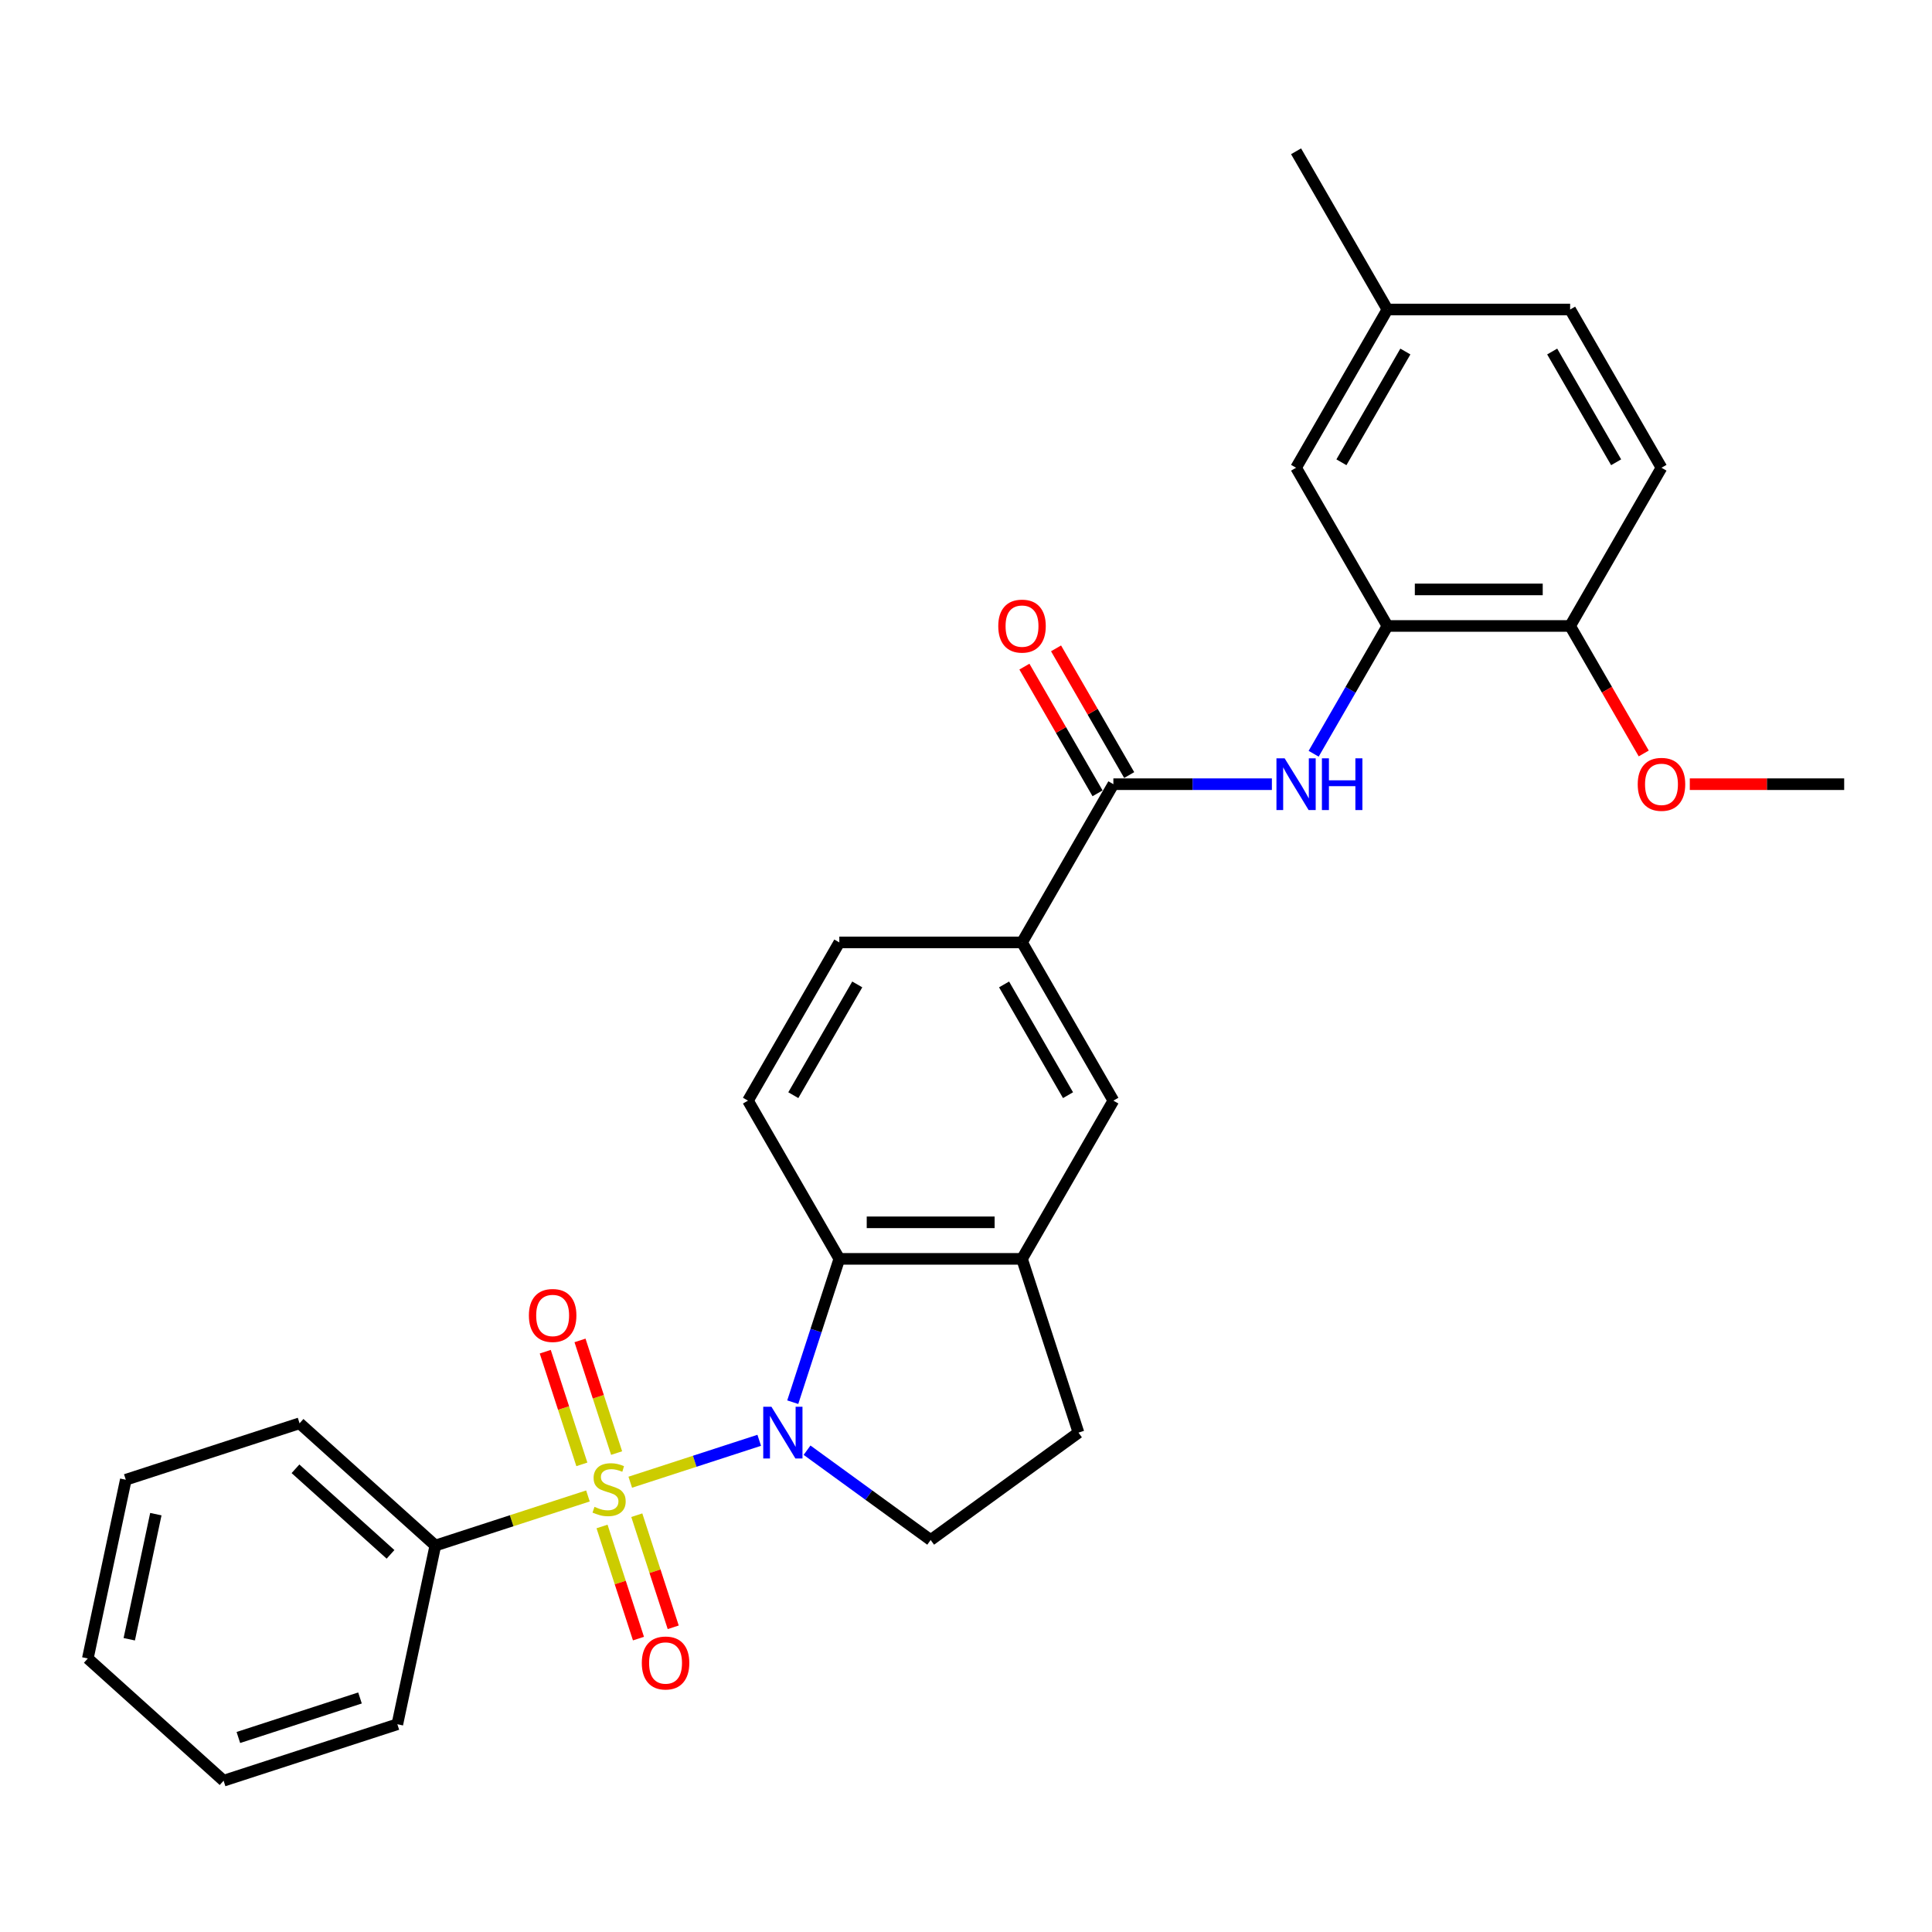 <?xml version='1.0' encoding='iso-8859-1'?>
<svg version='1.1' baseProfile='full'
              xmlns='http://www.w3.org/2000/svg'
                      xmlns:rdkit='http://www.rdkit.org/xml'
                      xmlns:xlink='http://www.w3.org/1999/xlink'
                  xml:space='preserve'
width='1000px' height='1000px' viewBox='0 0 1000 1000'>
<!-- END OF HEADER -->
<rect style='opacity:1.0;fill:#FFFFFF;stroke:none' width='1000' height='1000' x='0' y='0'> </rect>
<path class='bond-0' d='M 326.22,767.189 L 359.597,756.344' style='fill:none;fill-rule:evenodd;stroke:#CCCC00;stroke-width:6px;stroke-linecap:butt;stroke-linejoin:miter;stroke-opacity:1' />
<path class='bond-0' d='M 359.597,756.344 L 392.974,745.499' style='fill:none;fill-rule:evenodd;stroke:#0000FF;stroke-width:6px;stroke-linecap:butt;stroke-linejoin:miter;stroke-opacity:1' />
<path class='bond-8' d='M 319.156,752.108 L 309.683,722.952' style='fill:none;fill-rule:evenodd;stroke:#CCCC00;stroke-width:6px;stroke-linecap:butt;stroke-linejoin:miter;stroke-opacity:1' />
<path class='bond-8' d='M 309.683,722.952 L 300.209,693.796' style='fill:none;fill-rule:evenodd;stroke:#FF0000;stroke-width:6px;stroke-linecap:butt;stroke-linejoin:miter;stroke-opacity:1' />
<path class='bond-8' d='M 301.168,757.953 L 291.695,728.796' style='fill:none;fill-rule:evenodd;stroke:#CCCC00;stroke-width:6px;stroke-linecap:butt;stroke-linejoin:miter;stroke-opacity:1' />
<path class='bond-8' d='M 291.695,728.796 L 282.222,699.64' style='fill:none;fill-rule:evenodd;stroke:#FF0000;stroke-width:6px;stroke-linecap:butt;stroke-linejoin:miter;stroke-opacity:1' />
<path class='bond-9' d='M 311.615,790.105 L 321.043,819.119' style='fill:none;fill-rule:evenodd;stroke:#CCCC00;stroke-width:6px;stroke-linecap:butt;stroke-linejoin:miter;stroke-opacity:1' />
<path class='bond-9' d='M 321.043,819.119 L 330.47,848.134' style='fill:none;fill-rule:evenodd;stroke:#FF0000;stroke-width:6px;stroke-linecap:butt;stroke-linejoin:miter;stroke-opacity:1' />
<path class='bond-9' d='M 329.603,784.261 L 339.03,813.275' style='fill:none;fill-rule:evenodd;stroke:#CCCC00;stroke-width:6px;stroke-linecap:butt;stroke-linejoin:miter;stroke-opacity:1' />
<path class='bond-9' d='M 339.03,813.275 L 348.457,842.289' style='fill:none;fill-rule:evenodd;stroke:#FF0000;stroke-width:6px;stroke-linecap:butt;stroke-linejoin:miter;stroke-opacity:1' />
<path class='bond-10' d='M 304.318,774.305 L 264.824,787.138' style='fill:none;fill-rule:evenodd;stroke:#CCCC00;stroke-width:6px;stroke-linecap:butt;stroke-linejoin:miter;stroke-opacity:1' />
<path class='bond-10' d='M 264.824,787.138 L 225.331,799.97' style='fill:none;fill-rule:evenodd;stroke:#000000;stroke-width:6px;stroke-linecap:butt;stroke-linejoin:miter;stroke-opacity:1' />
<path class='bond-1' d='M 410.326,725.77 L 422.378,688.678' style='fill:none;fill-rule:evenodd;stroke:#0000FF;stroke-width:6px;stroke-linecap:butt;stroke-linejoin:miter;stroke-opacity:1' />
<path class='bond-1' d='M 422.378,688.678 L 434.43,651.586' style='fill:none;fill-rule:evenodd;stroke:#000000;stroke-width:6px;stroke-linecap:butt;stroke-linejoin:miter;stroke-opacity:1' />
<path class='bond-6' d='M 417.728,750.621 L 449.72,773.865' style='fill:none;fill-rule:evenodd;stroke:#0000FF;stroke-width:6px;stroke-linecap:butt;stroke-linejoin:miter;stroke-opacity:1' />
<path class='bond-6' d='M 449.72,773.865 L 481.713,797.109' style='fill:none;fill-rule:evenodd;stroke:#000000;stroke-width:6px;stroke-linecap:butt;stroke-linejoin:miter;stroke-opacity:1' />
<path class='bond-4' d='M 434.43,651.586 L 528.996,651.586' style='fill:none;fill-rule:evenodd;stroke:#000000;stroke-width:6px;stroke-linecap:butt;stroke-linejoin:miter;stroke-opacity:1' />
<path class='bond-4' d='M 448.615,632.673 L 514.811,632.673' style='fill:none;fill-rule:evenodd;stroke:#000000;stroke-width:6px;stroke-linecap:butt;stroke-linejoin:miter;stroke-opacity:1' />
<path class='bond-12' d='M 434.43,651.586 L 387.146,569.689' style='fill:none;fill-rule:evenodd;stroke:#000000;stroke-width:6px;stroke-linecap:butt;stroke-linejoin:miter;stroke-opacity:1' />
<path class='bond-2' d='M 576.279,405.895 L 528.996,487.792' style='fill:none;fill-rule:evenodd;stroke:#000000;stroke-width:6px;stroke-linecap:butt;stroke-linejoin:miter;stroke-opacity:1' />
<path class='bond-3' d='M 576.279,405.895 L 617.302,405.895' style='fill:none;fill-rule:evenodd;stroke:#000000;stroke-width:6px;stroke-linecap:butt;stroke-linejoin:miter;stroke-opacity:1' />
<path class='bond-3' d='M 617.302,405.895 L 658.325,405.895' style='fill:none;fill-rule:evenodd;stroke:#0000FF;stroke-width:6px;stroke-linecap:butt;stroke-linejoin:miter;stroke-opacity:1' />
<path class='bond-15' d='M 584.469,401.167 L 565.539,368.38' style='fill:none;fill-rule:evenodd;stroke:#000000;stroke-width:6px;stroke-linecap:butt;stroke-linejoin:miter;stroke-opacity:1' />
<path class='bond-15' d='M 565.539,368.38 L 546.609,335.592' style='fill:none;fill-rule:evenodd;stroke:#FF0000;stroke-width:6px;stroke-linecap:butt;stroke-linejoin:miter;stroke-opacity:1' />
<path class='bond-15' d='M 568.09,410.624 L 549.16,377.836' style='fill:none;fill-rule:evenodd;stroke:#000000;stroke-width:6px;stroke-linecap:butt;stroke-linejoin:miter;stroke-opacity:1' />
<path class='bond-15' d='M 549.16,377.836 L 530.23,345.049' style='fill:none;fill-rule:evenodd;stroke:#FF0000;stroke-width:6px;stroke-linecap:butt;stroke-linejoin:miter;stroke-opacity:1' />
<path class='bond-5' d='M 679.942,390.141 L 699.036,357.07' style='fill:none;fill-rule:evenodd;stroke:#0000FF;stroke-width:6px;stroke-linecap:butt;stroke-linejoin:miter;stroke-opacity:1' />
<path class='bond-5' d='M 699.036,357.07 L 718.129,323.998' style='fill:none;fill-rule:evenodd;stroke:#000000;stroke-width:6px;stroke-linecap:butt;stroke-linejoin:miter;stroke-opacity:1' />
<path class='bond-11' d='M 528.996,651.586 L 576.279,569.689' style='fill:none;fill-rule:evenodd;stroke:#000000;stroke-width:6px;stroke-linecap:butt;stroke-linejoin:miter;stroke-opacity:1' />
<path class='bond-29' d='M 528.996,651.586 L 558.219,741.525' style='fill:none;fill-rule:evenodd;stroke:#000000;stroke-width:6px;stroke-linecap:butt;stroke-linejoin:miter;stroke-opacity:1' />
<path class='bond-13' d='M 718.129,323.998 L 812.696,323.998' style='fill:none;fill-rule:evenodd;stroke:#000000;stroke-width:6px;stroke-linecap:butt;stroke-linejoin:miter;stroke-opacity:1' />
<path class='bond-13' d='M 732.314,305.085 L 798.511,305.085' style='fill:none;fill-rule:evenodd;stroke:#000000;stroke-width:6px;stroke-linecap:butt;stroke-linejoin:miter;stroke-opacity:1' />
<path class='bond-16' d='M 718.129,323.998 L 670.846,242.101' style='fill:none;fill-rule:evenodd;stroke:#000000;stroke-width:6px;stroke-linecap:butt;stroke-linejoin:miter;stroke-opacity:1' />
<path class='bond-14' d='M 481.713,797.109 L 558.219,741.525' style='fill:none;fill-rule:evenodd;stroke:#000000;stroke-width:6px;stroke-linecap:butt;stroke-linejoin:miter;stroke-opacity:1' />
<path class='bond-7' d='M 528.996,487.792 L 434.43,487.792' style='fill:none;fill-rule:evenodd;stroke:#000000;stroke-width:6px;stroke-linecap:butt;stroke-linejoin:miter;stroke-opacity:1' />
<path class='bond-31' d='M 528.996,487.792 L 576.279,569.689' style='fill:none;fill-rule:evenodd;stroke:#000000;stroke-width:6px;stroke-linecap:butt;stroke-linejoin:miter;stroke-opacity:1' />
<path class='bond-31' d='M 519.709,509.534 L 552.807,566.862' style='fill:none;fill-rule:evenodd;stroke:#000000;stroke-width:6px;stroke-linecap:butt;stroke-linejoin:miter;stroke-opacity:1' />
<path class='bond-22' d='M 225.331,799.97 L 155.054,736.693' style='fill:none;fill-rule:evenodd;stroke:#000000;stroke-width:6px;stroke-linecap:butt;stroke-linejoin:miter;stroke-opacity:1' />
<path class='bond-22' d='M 202.134,804.534 L 152.94,760.239' style='fill:none;fill-rule:evenodd;stroke:#000000;stroke-width:6px;stroke-linecap:butt;stroke-linejoin:miter;stroke-opacity:1' />
<path class='bond-23' d='M 225.331,799.97 L 205.669,892.47' style='fill:none;fill-rule:evenodd;stroke:#000000;stroke-width:6px;stroke-linecap:butt;stroke-linejoin:miter;stroke-opacity:1' />
<path class='bond-17' d='M 387.146,569.689 L 434.43,487.792' style='fill:none;fill-rule:evenodd;stroke:#000000;stroke-width:6px;stroke-linecap:butt;stroke-linejoin:miter;stroke-opacity:1' />
<path class='bond-17' d='M 410.618,566.862 L 443.717,509.534' style='fill:none;fill-rule:evenodd;stroke:#000000;stroke-width:6px;stroke-linecap:butt;stroke-linejoin:miter;stroke-opacity:1' />
<path class='bond-18' d='M 812.696,323.998 L 859.979,242.101' style='fill:none;fill-rule:evenodd;stroke:#000000;stroke-width:6px;stroke-linecap:butt;stroke-linejoin:miter;stroke-opacity:1' />
<path class='bond-21' d='M 812.696,323.998 L 831.746,356.994' style='fill:none;fill-rule:evenodd;stroke:#000000;stroke-width:6px;stroke-linecap:butt;stroke-linejoin:miter;stroke-opacity:1' />
<path class='bond-21' d='M 831.746,356.994 L 850.796,389.989' style='fill:none;fill-rule:evenodd;stroke:#FF0000;stroke-width:6px;stroke-linecap:butt;stroke-linejoin:miter;stroke-opacity:1' />
<path class='bond-19' d='M 670.846,242.101 L 718.129,160.204' style='fill:none;fill-rule:evenodd;stroke:#000000;stroke-width:6px;stroke-linecap:butt;stroke-linejoin:miter;stroke-opacity:1' />
<path class='bond-19' d='M 694.318,239.274 L 727.416,181.946' style='fill:none;fill-rule:evenodd;stroke:#000000;stroke-width:6px;stroke-linecap:butt;stroke-linejoin:miter;stroke-opacity:1' />
<path class='bond-32' d='M 859.979,242.101 L 812.696,160.204' style='fill:none;fill-rule:evenodd;stroke:#000000;stroke-width:6px;stroke-linecap:butt;stroke-linejoin:miter;stroke-opacity:1' />
<path class='bond-32' d='M 836.507,239.274 L 803.409,181.946' style='fill:none;fill-rule:evenodd;stroke:#000000;stroke-width:6px;stroke-linecap:butt;stroke-linejoin:miter;stroke-opacity:1' />
<path class='bond-20' d='M 718.129,160.204 L 812.696,160.204' style='fill:none;fill-rule:evenodd;stroke:#000000;stroke-width:6px;stroke-linecap:butt;stroke-linejoin:miter;stroke-opacity:1' />
<path class='bond-24' d='M 718.129,160.204 L 670.846,78.307' style='fill:none;fill-rule:evenodd;stroke:#000000;stroke-width:6px;stroke-linecap:butt;stroke-linejoin:miter;stroke-opacity:1' />
<path class='bond-25' d='M 874.637,405.895 L 914.591,405.895' style='fill:none;fill-rule:evenodd;stroke:#FF0000;stroke-width:6px;stroke-linecap:butt;stroke-linejoin:miter;stroke-opacity:1' />
<path class='bond-25' d='M 914.591,405.895 L 954.545,405.895' style='fill:none;fill-rule:evenodd;stroke:#000000;stroke-width:6px;stroke-linecap:butt;stroke-linejoin:miter;stroke-opacity:1' />
<path class='bond-27' d='M 155.054,736.693 L 65.116,765.915' style='fill:none;fill-rule:evenodd;stroke:#000000;stroke-width:6px;stroke-linecap:butt;stroke-linejoin:miter;stroke-opacity:1' />
<path class='bond-26' d='M 205.669,892.47 L 115.731,921.693' style='fill:none;fill-rule:evenodd;stroke:#000000;stroke-width:6px;stroke-linecap:butt;stroke-linejoin:miter;stroke-opacity:1' />
<path class='bond-26' d='M 186.334,878.866 L 123.377,899.322' style='fill:none;fill-rule:evenodd;stroke:#000000;stroke-width:6px;stroke-linecap:butt;stroke-linejoin:miter;stroke-opacity:1' />
<path class='bond-28' d='M 115.731,921.693 L 45.455,858.415' style='fill:none;fill-rule:evenodd;stroke:#000000;stroke-width:6px;stroke-linecap:butt;stroke-linejoin:miter;stroke-opacity:1' />
<path class='bond-30' d='M 65.116,765.915 L 45.455,858.415' style='fill:none;fill-rule:evenodd;stroke:#000000;stroke-width:6px;stroke-linecap:butt;stroke-linejoin:miter;stroke-opacity:1' />
<path class='bond-30' d='M 80.667,783.723 L 66.904,848.473' style='fill:none;fill-rule:evenodd;stroke:#000000;stroke-width:6px;stroke-linecap:butt;stroke-linejoin:miter;stroke-opacity:1' />
<path  class='atom-0' d='M 307.704 779.939
Q 308.006 780.053, 309.254 780.582
Q 310.503 781.112, 311.864 781.452
Q 313.264 781.755, 314.626 781.755
Q 317.16 781.755, 318.635 780.544
Q 320.111 779.296, 320.111 777.14
Q 320.111 775.665, 319.354 774.757
Q 318.635 773.849, 317.501 773.357
Q 316.366 772.866, 314.474 772.298
Q 312.091 771.579, 310.654 770.899
Q 309.254 770.218, 308.233 768.78
Q 307.25 767.343, 307.25 764.922
Q 307.25 761.555, 309.519 759.475
Q 311.827 757.394, 316.366 757.394
Q 319.468 757.394, 322.985 758.87
L 322.115 761.782
Q 318.9 760.458, 316.479 760.458
Q 313.869 760.458, 312.432 761.555
Q 310.994 762.615, 311.032 764.468
Q 311.032 765.905, 311.751 766.775
Q 312.508 767.645, 313.567 768.137
Q 314.664 768.629, 316.479 769.196
Q 318.9 769.953, 320.338 770.709
Q 321.775 771.466, 322.796 773.017
Q 323.855 774.53, 323.855 777.14
Q 323.855 780.847, 321.359 782.852
Q 318.9 784.819, 314.777 784.819
Q 312.394 784.819, 310.578 784.289
Q 308.801 783.797, 306.682 782.927
L 307.704 779.939
' fill='#CCCC00'/>
<path  class='atom-1' d='M 399.287 728.134
L 408.063 742.319
Q 408.933 743.719, 410.332 746.253
Q 411.732 748.787, 411.808 748.939
L 411.808 728.134
L 415.363 728.134
L 415.363 754.915
L 411.694 754.915
L 402.275 739.406
Q 401.178 737.591, 400.006 735.51
Q 398.871 733.43, 398.531 732.787
L 398.531 754.915
L 395.051 754.915
L 395.051 728.134
L 399.287 728.134
' fill='#0000FF'/>
<path  class='atom-4' d='M 664.926 392.505
L 673.702 406.69
Q 674.572 408.089, 675.971 410.624
Q 677.371 413.158, 677.447 413.309
L 677.447 392.505
L 681.002 392.505
L 681.002 419.286
L 677.333 419.286
L 667.914 403.777
Q 666.817 401.961, 665.645 399.881
Q 664.51 397.801, 664.17 397.158
L 664.17 419.286
L 660.689 419.286
L 660.689 392.505
L 664.926 392.505
' fill='#0000FF'/>
<path  class='atom-4' d='M 684.218 392.505
L 687.849 392.505
L 687.849 403.891
L 701.542 403.891
L 701.542 392.505
L 705.174 392.505
L 705.174 419.286
L 701.542 419.286
L 701.542 406.917
L 687.849 406.917
L 687.849 419.286
L 684.218 419.286
L 684.218 392.505
' fill='#0000FF'/>
<path  class='atom-9' d='M 273.753 680.885
Q 273.753 674.454, 276.93 670.861
Q 280.107 667.267, 286.046 667.267
Q 291.985 667.267, 295.162 670.861
Q 298.34 674.454, 298.34 680.885
Q 298.34 687.391, 295.125 691.098
Q 291.909 694.767, 286.046 694.767
Q 280.145 694.767, 276.93 691.098
Q 273.753 687.429, 273.753 680.885
M 286.046 691.741
Q 290.131 691.741, 292.325 689.018
Q 294.557 686.256, 294.557 680.885
Q 294.557 675.627, 292.325 672.979
Q 290.131 670.293, 286.046 670.293
Q 281.961 670.293, 279.729 672.941
Q 277.535 675.589, 277.535 680.885
Q 277.535 686.294, 279.729 689.018
Q 281.961 691.741, 286.046 691.741
' fill='#FF0000'/>
<path  class='atom-10' d='M 332.198 860.761
Q 332.198 854.33, 335.375 850.737
Q 338.553 847.143, 344.492 847.143
Q 350.43 847.143, 353.608 850.737
Q 356.785 854.33, 356.785 860.761
Q 356.785 867.267, 353.57 870.974
Q 350.355 874.643, 344.492 874.643
Q 338.591 874.643, 335.375 870.974
Q 332.198 867.305, 332.198 860.761
M 344.492 871.617
Q 348.577 871.617, 350.771 868.894
Q 353.002 866.132, 353.002 860.761
Q 353.002 855.503, 350.771 852.855
Q 348.577 850.17, 344.492 850.17
Q 340.406 850.17, 338.174 852.817
Q 335.981 855.465, 335.981 860.761
Q 335.981 866.17, 338.174 868.894
Q 340.406 871.617, 344.492 871.617
' fill='#FF0000'/>
<path  class='atom-16' d='M 516.702 324.074
Q 516.702 317.644, 519.88 314.05
Q 523.057 310.457, 528.996 310.457
Q 534.935 310.457, 538.112 314.05
Q 541.29 317.644, 541.29 324.074
Q 541.29 330.58, 538.075 334.287
Q 534.859 337.956, 528.996 337.956
Q 523.095 337.956, 519.88 334.287
Q 516.702 330.618, 516.702 324.074
M 528.996 334.93
Q 533.081 334.93, 535.275 332.207
Q 537.507 329.445, 537.507 324.074
Q 537.507 318.816, 535.275 316.168
Q 533.081 313.483, 528.996 313.483
Q 524.911 313.483, 522.679 316.131
Q 520.485 318.778, 520.485 324.074
Q 520.485 329.483, 522.679 332.207
Q 524.911 334.93, 528.996 334.93
' fill='#FF0000'/>
<path  class='atom-22' d='M 847.685 405.971
Q 847.685 399.541, 850.863 395.947
Q 854.04 392.354, 859.979 392.354
Q 865.918 392.354, 869.095 395.947
Q 872.273 399.541, 872.273 405.971
Q 872.273 412.477, 869.057 416.184
Q 865.842 419.853, 859.979 419.853
Q 854.078 419.853, 850.863 416.184
Q 847.685 412.515, 847.685 405.971
M 859.979 416.827
Q 864.064 416.827, 866.258 414.104
Q 868.49 411.342, 868.49 405.971
Q 868.49 400.713, 866.258 398.065
Q 864.064 395.38, 859.979 395.38
Q 855.894 395.38, 853.662 398.028
Q 851.468 400.675, 851.468 405.971
Q 851.468 411.38, 853.662 414.104
Q 855.894 416.827, 859.979 416.827
' fill='#FF0000'/>
</svg>
